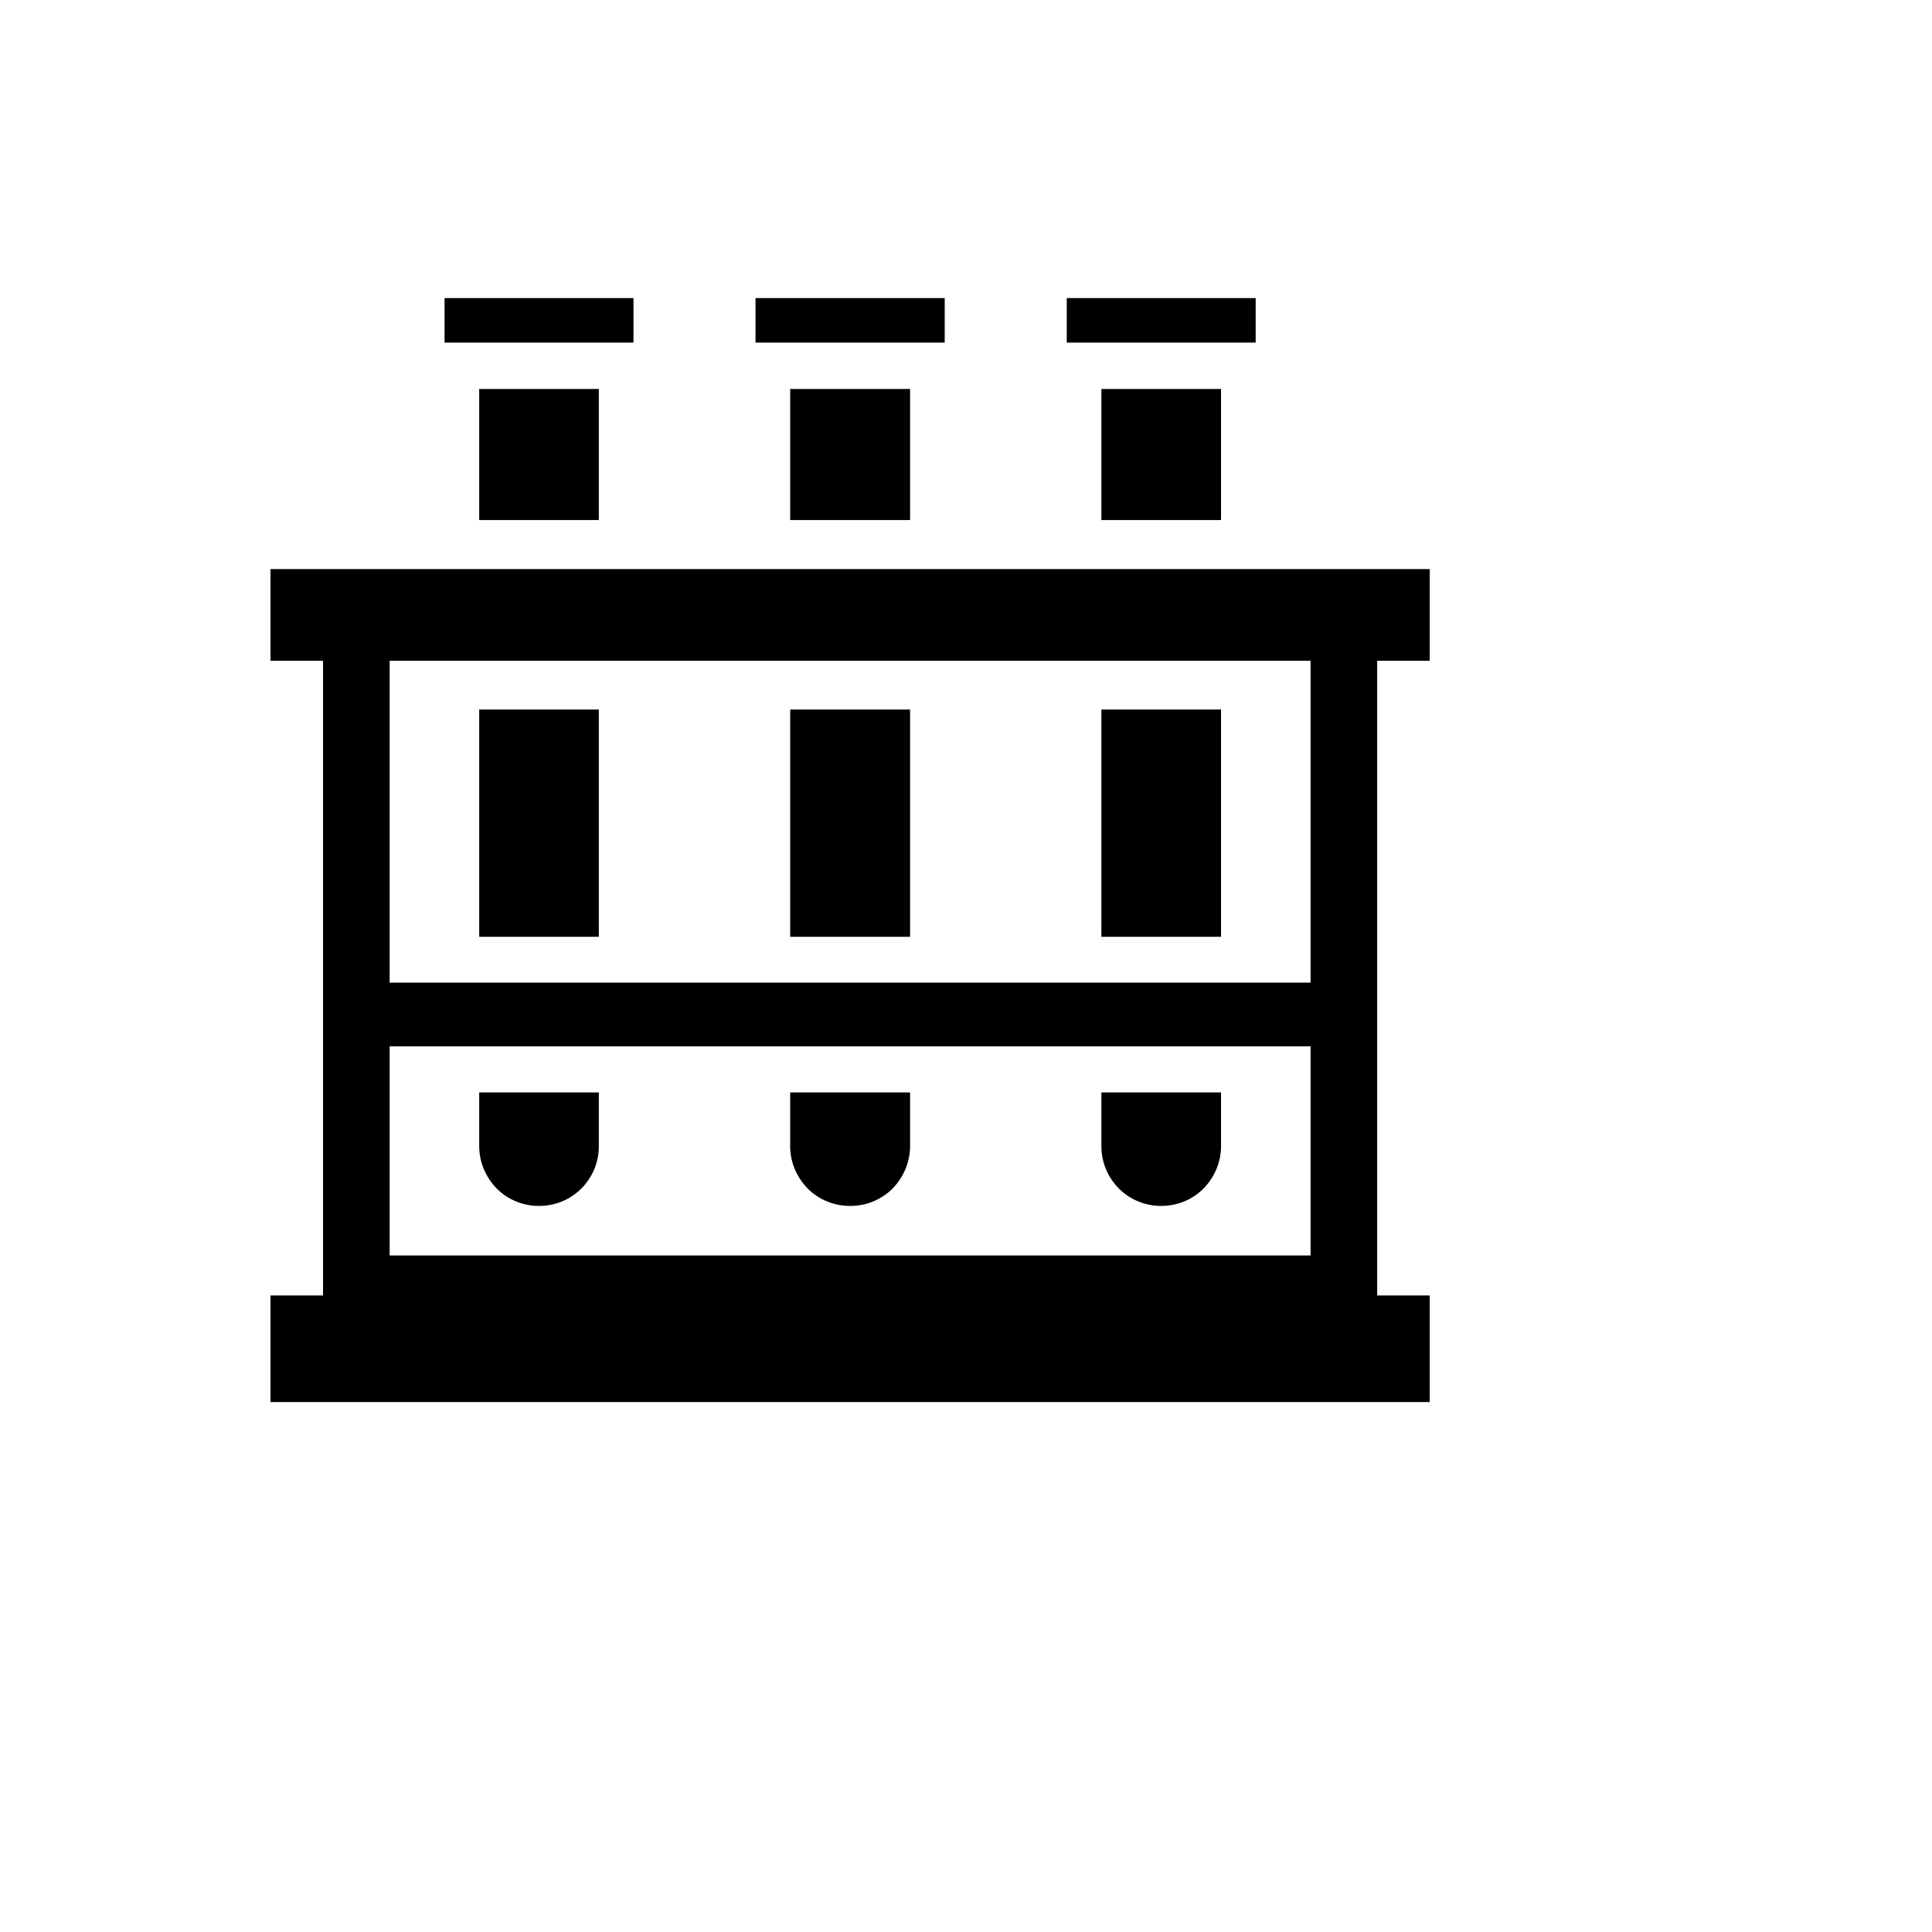 <svg xmlns="http://www.w3.org/2000/svg" version="1.1" xmlns:xlink="http://www.w3.org/1999/xlink" width="100%" height="100%" id="svgWorkerArea" viewBox="-25 -25 625 625" xmlns:idraw="https://idraw.muisca.co" style="background: white;"><defs id="defsdoc"><pattern id="patternBool" x="0" y="0" width="10" height="10" patternUnits="userSpaceOnUse" patternTransform="rotate(35)"><circle cx="5" cy="5" r="4" style="stroke: none;fill: #ff000070;"></circle></pattern></defs><g id="fileImp-895611211" class="cosito"><path id="pathImp-725170531" fill="#000" class="grouped" d="M118.815 71.435C118.815 71.435 118.815 85.83 118.815 85.83 118.815 85.83 179.931 85.83 179.931 85.83 179.931 85.83 179.931 71.435 179.931 71.435 179.931 71.435 118.815 71.435 118.815 71.435 118.815 71.435 118.815 71.435 118.815 71.435M219.412 71.435C219.412 71.435 219.412 85.83 219.412 85.83 219.412 85.83 280.614 85.83 280.614 85.83 280.614 85.83 280.614 71.435 280.614 71.435 280.614 71.435 219.412 71.435 219.412 71.435 219.412 71.435 219.412 71.435 219.412 71.435M320.094 71.435C320.094 71.435 320.094 85.83 320.094 85.83 320.094 85.83 381.211 85.83 381.211 85.83 381.211 85.83 381.211 71.435 381.211 71.435 381.211 71.435 320.094 71.435 320.094 71.435 320.094 71.435 320.094 71.435 320.094 71.435M130.021 100.829C130.021 100.829 130.021 143.24 130.021 143.24 130.021 143.24 168.725 143.24 168.725 143.24 168.725 143.24 168.725 100.829 168.725 100.829 168.725 100.829 130.021 100.829 130.021 100.829 130.021 100.829 130.021 100.829 130.021 100.829M230.618 100.829C230.618 100.829 230.618 143.24 230.618 143.24 230.618 143.24 269.408 143.24 269.408 143.24 269.408 143.24 269.408 100.829 269.408 100.829 269.408 100.829 230.618 100.829 230.618 100.829 230.618 100.829 230.618 100.829 230.618 100.829M331.3 100.829C331.3 100.829 331.3 143.24 331.3 143.24 331.3 143.24 370.005 143.24 370.005 143.24 370.005 143.24 370.005 100.829 370.005 100.829 370.005 100.829 331.3 100.829 331.3 100.829 331.3 100.829 331.3 100.829 331.3 100.829M62.5 159.101C62.5 159.101 62.5 188.754 62.5 188.754 62.5 188.754 79.499 188.754 79.499 188.754 79.499 188.754 79.499 394.085 79.499 394.085 79.499 394.085 62.5 394.085 62.5 394.085 62.5 394.085 62.5 428.565 62.5 428.565 62.5 428.565 437.5 428.565 437.5 428.565 437.5 428.565 437.5 394.085 437.5 394.085 437.5 394.085 420.518 394.085 420.518 394.085 420.518 394.085 420.518 188.754 420.518 188.754 420.518 188.754 437.5 188.754 437.5 188.754 437.5 188.754 437.5 159.101 437.5 159.101 437.5 159.101 62.5 159.101 62.5 159.101 62.5 159.101 62.5 159.101 62.5 159.101M101.049 188.754C101.049 188.754 398.968 188.754 398.968 188.754 398.968 188.754 398.968 292.885 398.968 292.885 398.968 292.885 101.049 292.885 101.049 292.885 101.049 292.885 101.049 188.754 101.049 188.754 101.049 188.754 101.049 188.754 101.049 188.754M130.021 204.529C130.021 204.529 130.021 278.058 130.021 278.058 130.021 278.058 168.725 278.058 168.725 278.058 168.725 278.058 168.725 204.529 168.725 204.529 168.725 204.529 130.021 204.529 130.021 204.529 130.021 204.529 130.021 204.529 130.021 204.529M230.618 204.529C230.618 204.529 230.618 278.058 230.618 278.058 230.618 278.058 269.408 278.058 269.408 278.058 269.408 278.058 269.408 204.529 269.408 204.529 269.408 204.529 230.618 204.529 230.618 204.529 230.618 204.529 230.618 204.529 230.618 204.529M331.3 204.529C331.3 204.529 331.3 278.058 331.3 278.058 331.3 278.058 370.005 278.058 370.005 278.058 370.005 278.058 370.005 204.529 370.005 204.529 370.005 204.529 331.3 204.529 331.3 204.529 331.3 204.529 331.3 204.529 331.3 204.529M101.049 313.487C101.049 313.487 398.968 313.487 398.968 313.487 398.968 313.487 398.968 381.155 398.968 381.155 398.968 381.155 101.049 381.155 101.049 381.155 101.049 381.155 101.049 313.487 101.049 313.487 101.049 313.487 101.049 313.487 101.049 313.487M130.021 328.4C130.021 328.4 130.021 345.812 130.021 345.812 130.021 350.898 132.09 355.812 135.71 359.518 139.331 363.139 144.244 365.121 149.416 365.121 154.502 365.121 159.416 363.139 163.036 359.518 166.743 355.812 168.725 350.898 168.725 345.812 168.725 345.812 168.725 328.4 168.725 328.4 168.725 328.4 130.021 328.4 130.021 328.4 130.021 328.4 130.021 328.4 130.021 328.4M230.618 328.4C230.618 328.4 230.618 345.812 230.618 345.812 230.618 350.898 232.686 355.812 236.307 359.518 239.927 363.139 244.841 365.121 250.013 365.121 255.185 365.121 260.098 363.139 263.719 359.518 267.339 355.812 269.408 350.898 269.408 345.812 269.408 345.812 269.408 328.4 269.408 328.4 269.408 328.4 230.618 328.4 230.618 328.4 230.618 328.4 230.618 328.4 230.618 328.4M331.3 328.4C331.3 328.4 331.3 345.812 331.3 345.812 331.3 350.898 333.283 355.812 336.99 359.518 340.61 363.139 345.524 365.121 350.609 365.121 355.781 365.121 360.695 363.139 364.315 359.518 367.936 355.812 370.005 350.898 370.005 345.812 370.005 345.812 370.005 328.4 370.005 328.4 370.005 328.4 331.3 328.4 331.3 328.4 331.3 328.4 331.3 328.4 331.3 328.4"></path></g></svg>